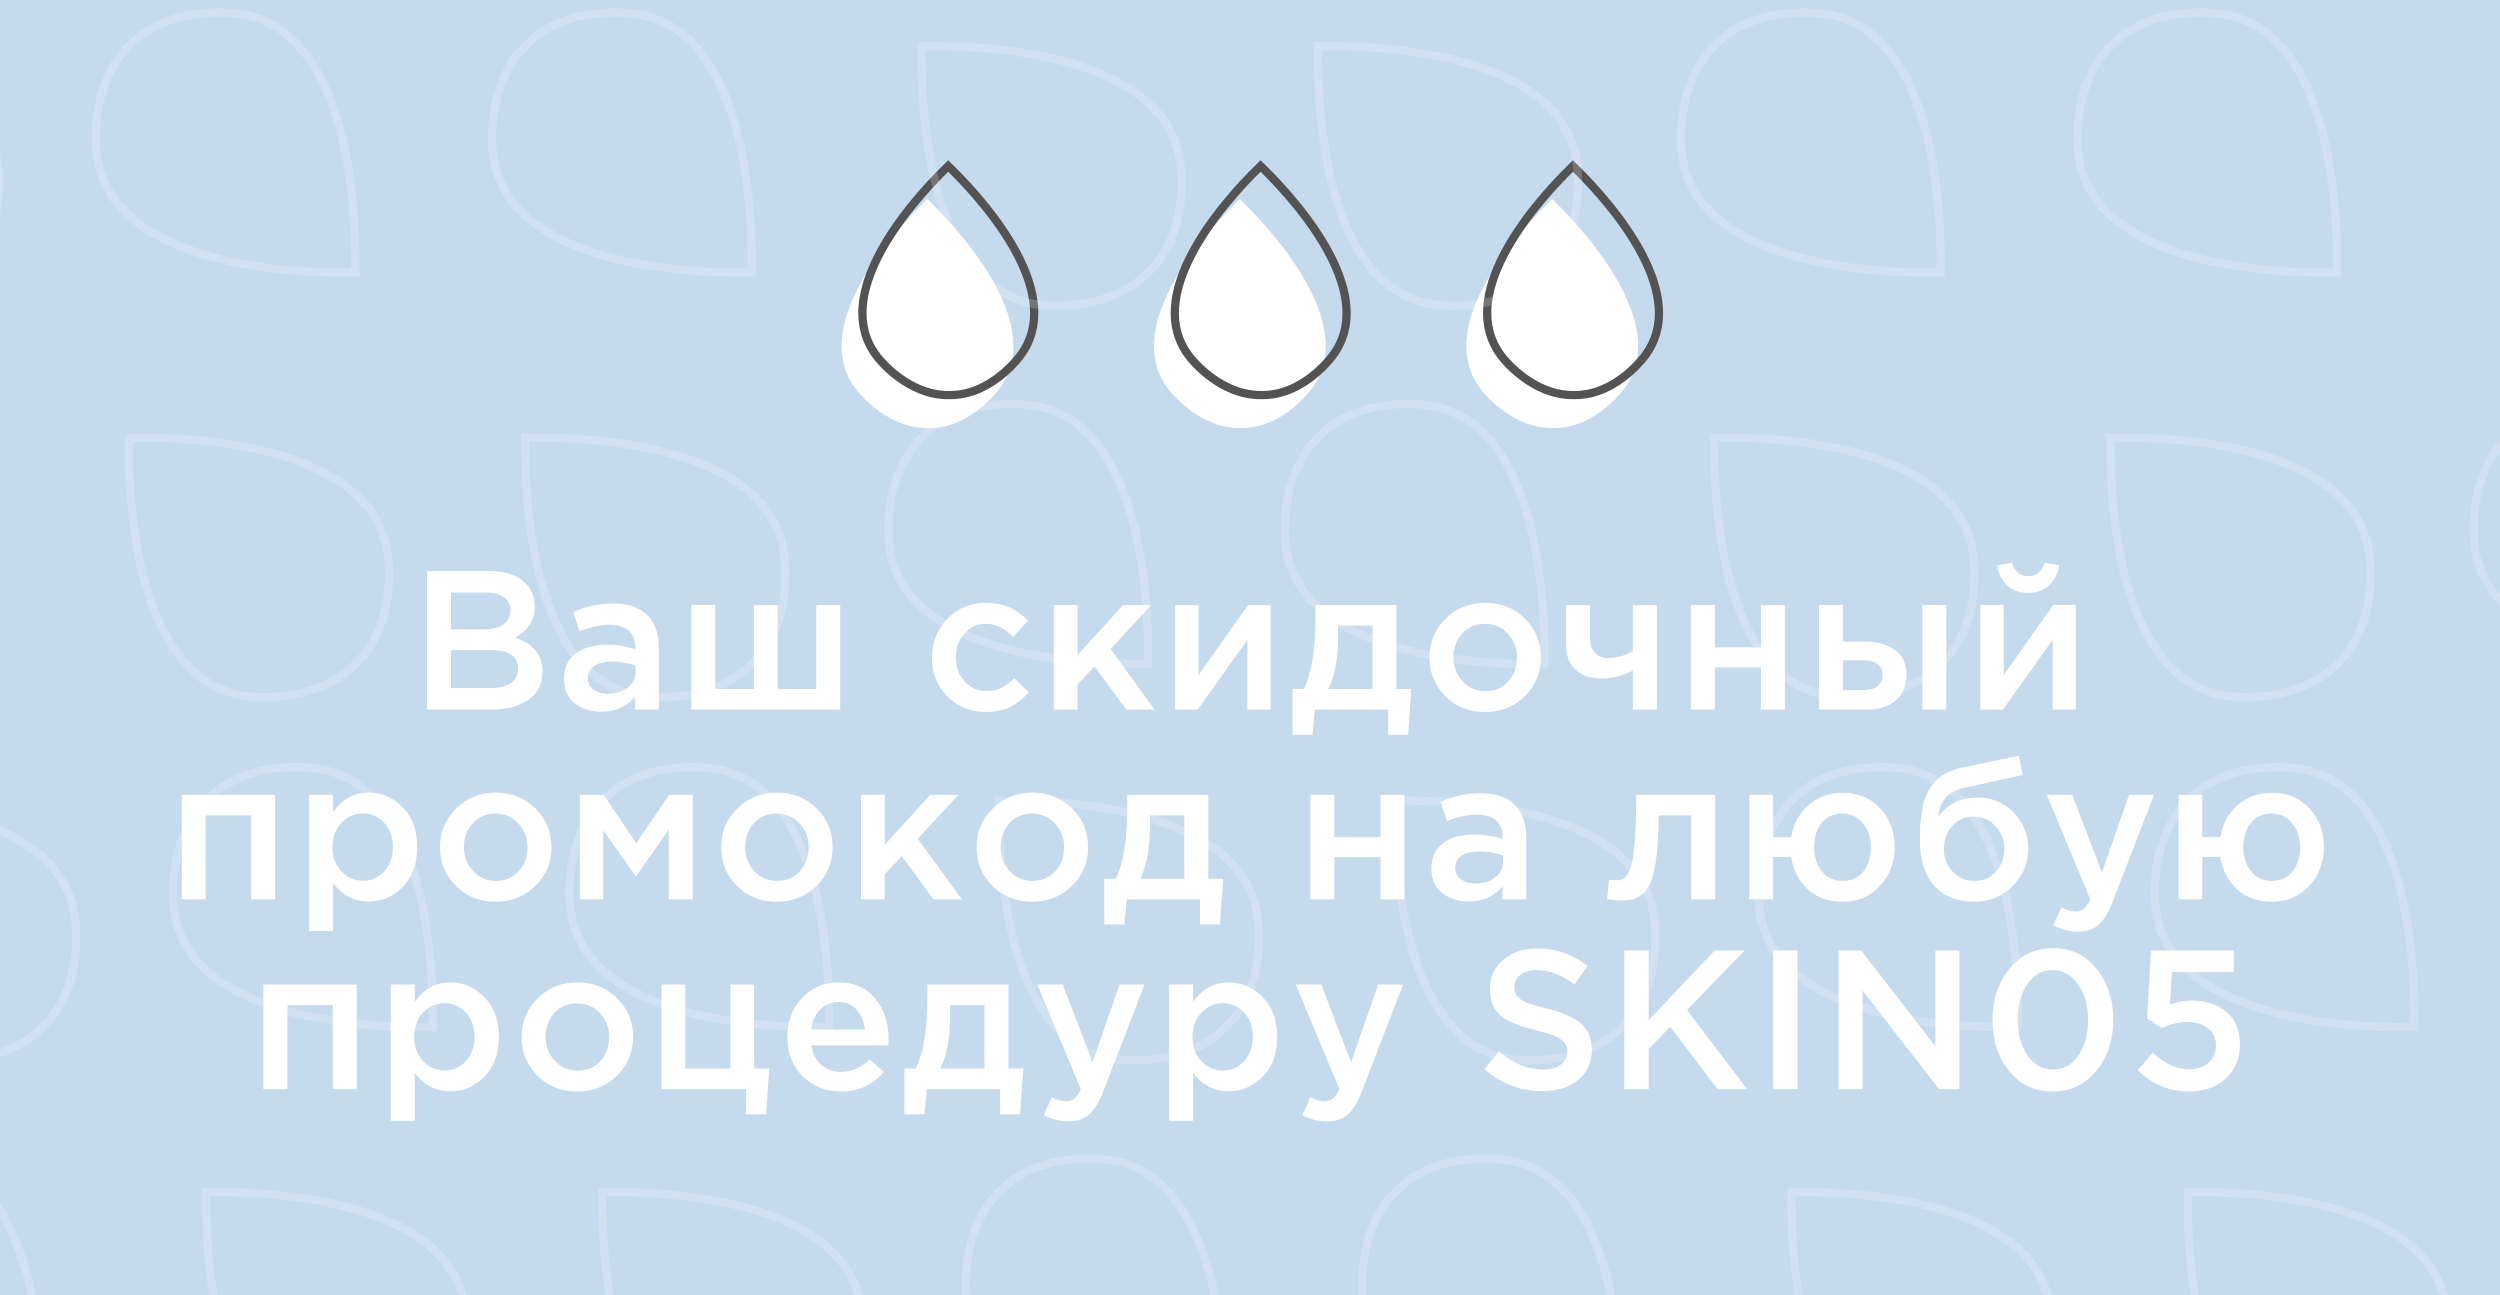 <?xml version="1.0" encoding="UTF-8"?> <svg xmlns="http://www.w3.org/2000/svg" width="303" height="157" viewBox="0 0 303 157" fill="none"> <g clip-path="url(#clip0_445_6)"> <rect width="303" height="157" fill="#C5DAED"></rect> <g filter="url(#filter0_d_445_6)"> <path d="M196.844 43.114C202.247 35.966 193.519 25.366 188.116 20.117C182.713 25.366 174.023 35.966 179.426 43.114C180.757 44.875 184.168 47.983 188.221 47.879C192.273 47.983 195.513 44.875 196.844 43.114Z" fill="white"></path> <path d="M158.984 43.114C164.387 35.966 155.659 25.366 150.255 20.117C144.852 25.366 136.162 35.966 141.566 43.114C142.897 44.875 146.308 47.983 150.36 47.879C154.412 47.983 157.652 44.875 158.984 43.114Z" fill="white"></path> <path d="M121.123 43.114C126.526 35.966 117.798 25.366 112.395 20.117C106.992 25.366 98.302 35.966 103.705 43.114C105.036 44.875 108.447 47.983 112.5 47.879C116.552 47.983 119.792 44.875 121.123 43.114Z" fill="white"></path> </g> <path d="M199.368 43.114C204.771 35.966 196.043 25.366 190.64 20.117C185.237 25.366 176.547 35.966 181.95 43.114C183.281 44.875 186.692 47.983 190.744 47.879C194.797 47.983 198.037 44.875 199.368 43.114Z" stroke="#535353"></path> <path d="M161.508 43.114C166.911 35.966 158.183 25.366 152.779 20.117C147.376 25.366 138.686 35.966 144.09 43.114C145.421 44.875 148.832 47.983 152.884 47.879C156.936 47.983 160.176 44.875 161.508 43.114Z" stroke="#535353"></path> <path d="M123.647 43.114C129.05 35.966 120.322 25.366 114.919 20.117C109.516 25.366 100.826 35.966 106.229 43.114C107.56 44.875 110.971 47.983 115.024 47.879C119.076 47.983 122.316 44.875 123.647 43.114Z" stroke="#535353"></path> <path d="M51.757 86V69.2H59.293C61.229 69.2 62.693 69.696 63.685 70.688C64.437 71.44 64.813 72.384 64.813 73.52C64.813 75.184 64.013 76.432 62.413 77.264C64.637 78.016 65.749 79.392 65.749 81.392C65.749 82.864 65.189 84 64.069 84.8C62.949 85.6 61.437 86 59.533 86H51.757ZM54.661 76.28H58.693C59.669 76.28 60.437 76.088 60.997 75.704C61.573 75.304 61.861 74.72 61.861 73.952C61.861 73.28 61.605 72.76 61.093 72.392C60.581 72.008 59.853 71.816 58.909 71.816H54.661V76.28ZM54.661 83.384H59.557C60.581 83.384 61.373 83.184 61.933 82.784C62.509 82.384 62.797 81.8 62.797 81.032C62.797 79.528 61.645 78.776 59.341 78.776H54.661V83.384ZM79.853 86H76.973V84.44C75.949 85.656 74.581 86.264 72.869 86.264C71.605 86.264 70.533 85.92 69.653 85.232C68.789 84.528 68.357 83.552 68.357 82.304C68.357 80.944 68.829 79.912 69.773 79.208C70.717 78.504 71.957 78.152 73.493 78.152C74.725 78.152 75.893 78.328 76.997 78.68V78.44C76.997 77.56 76.725 76.888 76.181 76.424C75.653 75.96 74.885 75.728 73.877 75.728C72.725 75.728 71.517 75.992 70.253 76.52L69.461 74.192C71.029 73.488 72.637 73.136 74.285 73.136C76.125 73.136 77.509 73.6 78.437 74.528C79.381 75.456 79.853 76.776 79.853 78.488V86ZM77.045 81.416V80.696C76.181 80.36 75.213 80.192 74.141 80.192C73.229 80.192 72.517 80.368 72.005 80.72C71.493 81.072 71.237 81.568 71.237 82.208C71.237 82.784 71.469 83.24 71.933 83.576C72.397 83.912 72.981 84.08 73.685 84.08C74.661 84.08 75.461 83.832 76.085 83.336C76.725 82.84 77.045 82.2 77.045 81.416ZM83.787 86V73.328H86.691V83.504H91.371V73.328H94.251V83.504H98.931V73.328H101.835V86H83.787ZM119.501 86.288C117.629 86.288 116.069 85.656 114.821 84.392C113.573 83.112 112.949 81.56 112.949 79.736V79.688C112.949 77.864 113.573 76.304 114.821 75.008C116.085 73.712 117.653 73.064 119.525 73.064C121.573 73.064 123.261 73.792 124.589 75.248L122.789 77.192C121.781 76.136 120.685 75.608 119.501 75.608C118.461 75.608 117.589 76 116.885 76.784C116.197 77.568 115.853 78.52 115.853 79.64V79.688C115.853 80.84 116.205 81.808 116.909 82.592C117.629 83.376 118.541 83.768 119.645 83.768C120.813 83.768 121.909 83.24 122.933 82.184L124.685 83.912C123.997 84.68 123.245 85.272 122.429 85.688C121.629 86.088 120.653 86.288 119.501 86.288ZM127.719 86V73.328H130.599V79.4L136.119 73.328H139.527L134.607 78.656L139.935 86H136.503L132.663 80.768L130.599 82.952V86H127.719ZM142.426 86V73.328H145.258V81.824C147.914 78.048 149.914 75.216 151.258 73.328H153.994V86H151.186V77.552L145.162 86H142.426ZM156.653 89.048V83.504H158.021C158.965 81.616 159.437 78.744 159.437 74.888V73.328H169.253V83.504H171.053L170.669 89.048H168.245V86H159.365L159.077 89.048H156.653ZM160.997 83.504H166.349V75.824H162.173V77.504C162.173 79.856 161.781 81.856 160.997 83.504ZM179.972 86.288C178.052 86.288 176.452 85.648 175.172 84.368C173.892 83.088 173.252 81.528 173.252 79.688C173.252 77.848 173.9 76.288 175.196 75.008C176.492 73.712 178.1 73.064 180.02 73.064C181.94 73.064 183.54 73.704 184.82 74.984C186.116 76.264 186.764 77.832 186.764 79.688C186.764 81.512 186.116 83.072 184.82 84.368C183.524 85.648 181.908 86.288 179.972 86.288ZM180.02 83.768C181.172 83.768 182.1 83.376 182.804 82.592C183.508 81.808 183.86 80.84 183.86 79.688C183.86 78.552 183.492 77.592 182.756 76.808C182.02 76.008 181.092 75.608 179.972 75.608C178.836 75.608 177.916 76 177.212 76.784C176.508 77.568 176.156 78.536 176.156 79.688C176.156 80.808 176.524 81.768 177.26 82.568C177.996 83.368 178.916 83.768 180.02 83.768ZM197.906 86V81.272C196.658 81.912 195.402 82.232 194.138 82.232C192.842 82.232 191.794 81.888 190.994 81.2C190.21 80.496 189.818 79.512 189.818 78.248V73.328H192.722V77.552C192.722 78.16 192.914 78.68 193.298 79.112C193.682 79.544 194.186 79.76 194.81 79.76C195.898 79.76 196.93 79.48 197.906 78.92V73.328H200.81V86H197.906ZM204.932 86V73.328H207.836V78.464H213.428V73.328H216.332V86H213.428V80.888H207.836V86H204.932ZM220.458 86V73.328H223.362V77.768H226.026C227.53 77.768 228.746 78.104 229.674 78.776C230.602 79.448 231.066 80.448 231.066 81.776C231.066 83.088 230.634 84.12 229.77 84.872C228.906 85.624 227.73 86 226.242 86H220.458ZM223.362 83.648H225.858C226.594 83.648 227.162 83.488 227.562 83.168C227.962 82.848 228.162 82.384 228.162 81.776C228.162 81.216 227.954 80.784 227.538 80.48C227.138 80.176 226.562 80.024 225.81 80.024H223.362V83.648ZM232.986 86V73.328H235.89V86H232.986ZM248.321 70.976C247.665 71.568 246.833 71.864 245.825 71.864C244.817 71.864 243.977 71.568 243.305 70.976C242.633 70.368 242.217 69.552 242.057 68.528L243.833 68.192C244.169 69.28 244.833 69.824 245.825 69.824C246.817 69.824 247.481 69.28 247.817 68.192L249.569 68.528C249.409 69.552 248.993 70.368 248.321 70.976ZM240.017 86V73.328H242.849V81.824C245.505 78.048 247.505 75.216 248.849 73.328H251.585V86H248.777V77.552L242.753 86H240.017ZM22.031 109V96.328H33.335V109H30.431V98.824H24.935V109H22.031ZM37.464 112.84V96.328H40.368V98.44C41.488 96.856 42.92 96.064 44.664 96.064C46.264 96.064 47.648 96.664 48.816 97.864C49.984 99.048 50.568 100.656 50.568 102.688C50.568 104.688 49.984 106.288 48.816 107.488C47.648 108.672 46.264 109.264 44.664 109.264C42.92 109.264 41.488 108.52 40.368 107.032V112.84H37.464ZM43.992 106.744C45.016 106.744 45.872 106.368 46.56 105.616C47.264 104.864 47.616 103.872 47.616 102.64C47.616 101.44 47.264 100.464 46.56 99.712C45.856 98.96 45 98.584 43.992 98.584C42.984 98.584 42.112 98.968 41.376 99.736C40.656 100.504 40.296 101.488 40.296 102.688C40.296 103.872 40.656 104.848 41.376 105.616C42.112 106.368 42.984 106.744 43.992 106.744ZM60.046 109.288C58.126 109.288 56.526 108.648 55.246 107.368C53.966 106.088 53.326 104.528 53.326 102.688C53.326 100.848 53.974 99.288 55.27 98.008C56.566 96.712 58.174 96.064 60.094 96.064C62.014 96.064 63.614 96.704 64.894 97.984C66.19 99.264 66.838 100.832 66.838 102.688C66.838 104.512 66.19 106.072 64.894 107.368C63.598 108.648 61.982 109.288 60.046 109.288ZM60.094 106.768C61.246 106.768 62.174 106.376 62.878 105.592C63.582 104.808 63.934 103.84 63.934 102.688C63.934 101.552 63.566 100.592 62.83 99.808C62.094 99.008 61.166 98.608 60.046 98.608C58.91 98.608 57.99 99 57.286 99.784C56.582 100.568 56.23 101.536 56.23 102.688C56.23 103.808 56.598 104.768 57.334 105.568C58.07 106.368 58.99 106.768 60.094 106.768ZM70.276 109V96.328H73.156L77.116 102.208L81.1 96.328H83.98V109H81.052V100.552L77.068 106.24L73.108 100.6V109H70.276ZM94.123 109.288C92.203 109.288 90.603 108.648 89.323 107.368C88.043 106.088 87.403 104.528 87.403 102.688C87.403 100.848 88.051 99.288 89.347 98.008C90.643 96.712 92.251 96.064 94.171 96.064C96.091 96.064 97.691 96.704 98.971 97.984C100.267 99.264 100.915 100.832 100.915 102.688C100.915 104.512 100.267 106.072 98.971 107.368C97.675 108.648 96.059 109.288 94.123 109.288ZM94.171 106.768C95.323 106.768 96.251 106.376 96.955 105.592C97.659 104.808 98.011 103.84 98.011 102.688C98.011 101.552 97.643 100.592 96.907 99.808C96.171 99.008 95.243 98.608 94.123 98.608C92.987 98.608 92.067 99 91.363 99.784C90.659 100.568 90.307 101.536 90.307 102.688C90.307 103.808 90.675 104.768 91.411 105.568C92.147 106.368 93.067 106.768 94.171 106.768ZM104.353 109V96.328H107.233V102.4L112.753 96.328H116.161L111.241 101.656L116.569 109H113.137L109.297 103.768L107.233 105.952V109H104.353ZM125.083 109.288C123.163 109.288 121.563 108.648 120.283 107.368C119.003 106.088 118.363 104.528 118.363 102.688C118.363 100.848 119.011 99.288 120.307 98.008C121.603 96.712 123.211 96.064 125.131 96.064C127.051 96.064 128.651 96.704 129.931 97.984C131.227 99.264 131.875 100.832 131.875 102.688C131.875 104.512 131.227 106.072 129.931 107.368C128.635 108.648 127.019 109.288 125.083 109.288ZM125.131 106.768C126.283 106.768 127.211 106.376 127.915 105.592C128.619 104.808 128.971 103.84 128.971 102.688C128.971 101.552 128.603 100.592 127.867 99.808C127.131 99.008 126.203 98.608 125.083 98.608C123.947 98.608 123.027 99 122.323 99.784C121.619 100.568 121.267 101.536 121.267 102.688C121.267 103.808 121.635 104.768 122.371 105.568C123.107 106.368 124.027 106.768 125.131 106.768ZM133.849 112.048V106.504H135.217C136.161 104.616 136.633 101.744 136.633 97.888V96.328H146.449V106.504H148.249L147.865 112.048H145.441V109H136.561L136.273 112.048H133.849ZM138.193 106.504H143.545V98.824H139.369V100.504C139.369 102.856 138.977 104.856 138.193 106.504ZM158.82 109V96.328H161.724V101.464H167.316V96.328H170.22V109H167.316V103.888H161.724V109H158.82ZM184.979 109H182.099V107.44C181.075 108.656 179.707 109.264 177.995 109.264C176.731 109.264 175.659 108.92 174.779 108.232C173.915 107.528 173.483 106.552 173.483 105.304C173.483 103.944 173.955 102.912 174.899 102.208C175.843 101.504 177.083 101.152 178.619 101.152C179.851 101.152 181.019 101.328 182.123 101.68V101.44C182.123 100.56 181.851 99.888 181.307 99.424C180.779 98.96 180.011 98.728 179.003 98.728C177.851 98.728 176.643 98.992 175.379 99.52L174.587 97.192C176.155 96.488 177.763 96.136 179.411 96.136C181.251 96.136 182.635 96.6 183.563 97.528C184.507 98.456 184.979 99.776 184.979 101.488V109ZM182.171 104.416V103.696C181.307 103.36 180.339 103.192 179.267 103.192C178.355 103.192 177.643 103.368 177.131 103.72C176.619 104.072 176.363 104.568 176.363 105.208C176.363 105.784 176.595 106.24 177.059 106.576C177.523 106.912 178.107 107.08 178.811 107.08C179.787 107.08 180.587 106.832 181.211 106.336C181.851 105.84 182.171 105.2 182.171 104.416ZM196.492 109.144C196.028 109.144 195.46 109.088 194.788 108.976L195.004 106.6C195.26 106.664 195.54 106.696 195.844 106.696C196.18 106.696 196.452 106.648 196.66 106.552C196.884 106.456 197.108 106.216 197.332 105.832C197.572 105.432 197.756 104.872 197.884 104.152C198.012 103.432 198.116 102.424 198.196 101.128C198.276 99.816 198.316 98.216 198.316 96.328H207.892V109H204.988V98.824H201.028C201.028 100.632 200.956 102.168 200.812 103.432C200.668 104.696 200.476 105.696 200.236 106.432C200.012 107.168 199.692 107.744 199.276 108.16C198.876 108.56 198.468 108.824 198.052 108.952C197.636 109.08 197.116 109.144 196.492 109.144ZM223.277 109.288C221.613 109.288 220.221 108.784 219.101 107.776C217.997 106.752 217.325 105.448 217.085 103.864H214.901V109H212.021V96.328H214.901V101.464H217.085C217.341 99.912 218.029 98.632 219.149 97.624C220.285 96.6 221.677 96.088 223.325 96.088C225.197 96.088 226.717 96.72 227.885 97.984C229.053 99.248 229.637 100.816 229.637 102.688C229.637 104.528 229.045 106.088 227.861 107.368C226.677 108.648 225.149 109.288 223.277 109.288ZM223.325 106.768C224.413 106.768 225.253 106.384 225.845 105.616C226.453 104.832 226.757 103.856 226.757 102.688C226.757 101.536 226.437 100.568 225.797 99.784C225.173 99 224.333 98.608 223.277 98.608C222.189 98.608 221.349 98.992 220.757 99.76C220.165 100.528 219.869 101.504 219.869 102.688C219.869 103.84 220.181 104.808 220.805 105.592C221.429 106.376 222.269 106.768 223.325 106.768ZM239.271 106.768C240.343 106.768 241.215 106.4 241.887 105.664C242.575 104.912 242.919 103.984 242.919 102.88C242.919 101.792 242.559 100.872 241.839 100.12C241.135 99.352 240.263 98.968 239.223 98.968C238.167 98.968 237.295 99.344 236.607 100.096C235.935 100.848 235.599 101.776 235.599 102.88C235.599 103.968 235.951 104.888 236.655 105.64C237.359 106.392 238.231 106.768 239.271 106.768ZM239.223 109.288C237.175 109.288 235.575 108.64 234.423 107.344C233.271 106.048 232.695 104.232 232.695 101.896C232.695 101.144 232.711 100.488 232.743 99.928C232.791 99.352 232.871 98.736 232.983 98.08C233.095 97.408 233.263 96.824 233.487 96.328C233.727 95.832 234.023 95.36 234.375 94.912C234.743 94.448 235.207 94.064 235.767 93.76C236.343 93.44 237.007 93.2 237.759 93.04L244.671 91.6L245.151 93.928L238.239 95.44C237.087 95.68 236.263 96.112 235.767 96.736C235.271 97.344 234.983 98.112 234.903 99.04C235.287 98.4 235.887 97.848 236.703 97.384C237.535 96.904 238.559 96.664 239.775 96.664C241.423 96.664 242.839 97.264 244.023 98.464C245.223 99.648 245.823 101.104 245.823 102.832C245.823 104.608 245.191 106.128 243.927 107.392C242.679 108.656 241.111 109.288 239.223 109.288ZM251.854 112.912C250.798 112.912 249.798 112.656 248.854 112.144L249.838 109.984C250.43 110.304 250.998 110.464 251.542 110.464C251.958 110.464 252.302 110.352 252.574 110.128C252.846 109.92 253.102 109.544 253.342 109L248.062 96.328H251.158L254.758 105.736L258.046 96.328H261.07L256.03 109.36C255.518 110.656 254.95 111.568 254.326 112.096C253.702 112.64 252.878 112.912 251.854 112.912ZM275.295 109.288C273.631 109.288 272.239 108.784 271.119 107.776C270.015 106.752 269.343 105.448 269.103 103.864H266.919V109H264.039V96.328H266.919V101.464H269.103C269.359 99.912 270.047 98.632 271.167 97.624C272.303 96.6 273.695 96.088 275.343 96.088C277.215 96.088 278.735 96.72 279.903 97.984C281.071 99.248 281.655 100.816 281.655 102.688C281.655 104.528 281.063 106.088 279.879 107.368C278.695 108.648 277.167 109.288 275.295 109.288ZM275.343 106.768C276.431 106.768 277.271 106.384 277.863 105.616C278.471 104.832 278.775 103.856 278.775 102.688C278.775 101.536 278.455 100.568 277.815 99.784C277.191 99 276.351 98.608 275.295 98.608C274.207 98.608 273.367 98.992 272.775 99.76C272.183 100.528 271.887 101.504 271.887 102.688C271.887 103.84 272.199 104.808 272.823 105.592C273.447 106.376 274.287 106.768 275.343 106.768ZM31.927 132V119.328H43.231V132H40.327V121.824H34.831V132H31.927ZM47.36 135.84V119.328H50.264V121.44C51.384 119.856 52.816 119.064 54.56 119.064C56.16 119.064 57.544 119.664 58.712 120.864C59.88 122.048 60.464 123.656 60.464 125.688C60.464 127.688 59.88 129.288 58.712 130.488C57.544 131.672 56.16 132.264 54.56 132.264C52.816 132.264 51.384 131.52 50.264 130.032V135.84H47.36ZM53.888 129.744C54.912 129.744 55.768 129.368 56.456 128.616C57.16 127.864 57.512 126.872 57.512 125.64C57.512 124.44 57.16 123.464 56.456 122.712C55.752 121.96 54.896 121.584 53.888 121.584C52.88 121.584 52.008 121.968 51.272 122.736C50.552 123.504 50.192 124.488 50.192 125.688C50.192 126.872 50.552 127.848 51.272 128.616C52.008 129.368 52.88 129.744 53.888 129.744ZM69.942 132.288C68.022 132.288 66.422 131.648 65.142 130.368C63.862 129.088 63.222 127.528 63.222 125.688C63.222 123.848 63.87 122.288 65.166 121.008C66.462 119.712 68.07 119.064 69.99 119.064C71.91 119.064 73.51 119.704 74.79 120.984C76.086 122.264 76.734 123.832 76.734 125.688C76.734 127.512 76.086 129.072 74.79 130.368C73.494 131.648 71.878 132.288 69.942 132.288ZM69.99 129.768C71.142 129.768 72.07 129.376 72.774 128.592C73.478 127.808 73.83 126.84 73.83 125.688C73.83 124.552 73.462 123.592 72.726 122.808C71.99 122.008 71.062 121.608 69.942 121.608C68.806 121.608 67.886 122 67.182 122.784C66.478 123.568 66.126 124.536 66.126 125.688C66.126 126.808 66.494 127.768 67.23 128.568C67.966 129.368 68.886 129.768 69.99 129.768ZM90.42 135.048V132H80.172V119.328H83.052V129.504H88.524V119.328H91.404V129.504H93.228L92.844 135.048H90.42ZM101.929 132.288C100.073 132.288 98.521 131.672 97.273 130.44C96.041 129.208 95.425 127.616 95.425 125.664C95.425 123.824 96.009 122.264 97.177 120.984C98.345 119.704 99.825 119.064 101.617 119.064C103.537 119.064 105.025 119.72 106.081 121.032C107.153 122.328 107.689 123.944 107.689 125.88C107.689 126.232 107.673 126.504 107.641 126.696H98.329C98.489 127.704 98.897 128.496 99.553 129.072C100.209 129.632 101.017 129.912 101.977 129.912C103.225 129.912 104.369 129.408 105.409 128.4L107.113 129.912C105.801 131.496 104.073 132.288 101.929 132.288ZM98.305 124.776H104.809C104.713 123.8 104.385 123 103.825 122.376C103.265 121.752 102.521 121.44 101.593 121.44C100.713 121.44 99.977 121.752 99.385 122.376C98.793 122.984 98.433 123.784 98.305 124.776ZM109.621 135.048V129.504H110.989C111.933 127.616 112.405 124.744 112.405 120.888V119.328H122.221V129.504H124.021L123.637 135.048H121.213V132H112.333L112.045 135.048H109.621ZM113.965 129.504H119.317V121.824H115.141V123.504C115.141 125.856 114.749 127.856 113.965 129.504ZM129.508 135.912C128.452 135.912 127.452 135.656 126.508 135.144L127.492 132.984C128.084 133.304 128.652 133.464 129.196 133.464C129.612 133.464 129.956 133.352 130.228 133.128C130.5 132.92 130.756 132.544 130.996 132L125.716 119.328H128.812L132.412 128.736L135.7 119.328H138.724L133.684 132.36C133.172 133.656 132.604 134.568 131.98 135.096C131.356 135.64 130.532 135.912 129.508 135.912ZM141.693 135.84V119.328H144.597V121.44C145.717 119.856 147.149 119.064 148.893 119.064C150.493 119.064 151.877 119.664 153.045 120.864C154.213 122.048 154.797 123.656 154.797 125.688C154.797 127.688 154.213 129.288 153.045 130.488C151.877 131.672 150.493 132.264 148.893 132.264C147.149 132.264 145.717 131.52 144.597 130.032V135.84H141.693ZM148.221 129.744C149.245 129.744 150.101 129.368 150.789 128.616C151.493 127.864 151.845 126.872 151.845 125.64C151.845 124.44 151.493 123.464 150.789 122.712C150.085 121.96 149.229 121.584 148.221 121.584C147.213 121.584 146.341 121.968 145.605 122.736C144.885 123.504 144.525 124.488 144.525 125.688C144.525 126.872 144.885 127.848 145.605 128.616C146.341 129.368 147.213 129.744 148.221 129.744ZM160.843 135.912C159.787 135.912 158.787 135.656 157.843 135.144L158.827 132.984C159.419 133.304 159.987 133.464 160.531 133.464C160.947 133.464 161.291 133.352 161.563 133.128C161.835 132.92 162.091 132.544 162.331 132L157.051 119.328H160.147L163.747 128.736L167.035 119.328H170.059L165.019 132.36C164.507 133.656 163.939 134.568 163.315 135.096C162.691 135.64 161.867 135.912 160.843 135.912ZM186.92 132.24C184.248 132.24 181.912 131.344 179.912 129.552L181.688 127.44C183.368 128.896 185.136 129.624 186.992 129.624C187.904 129.624 188.624 129.432 189.152 129.048C189.696 128.648 189.968 128.12 189.968 127.464C189.968 126.84 189.712 126.344 189.2 125.976C188.688 125.592 187.68 125.224 186.176 124.872C184.224 124.408 182.8 123.824 181.904 123.12C181.024 122.4 180.584 121.304 180.584 119.832C180.584 118.392 181.12 117.224 182.192 116.328C183.264 115.416 184.64 114.96 186.32 114.96C188.624 114.96 190.656 115.664 192.416 117.072L190.832 119.304C189.28 118.152 187.76 117.576 186.272 117.576C185.424 117.576 184.752 117.768 184.256 118.152C183.776 118.536 183.536 119.024 183.536 119.616C183.536 120.272 183.8 120.784 184.328 121.152C184.872 121.504 185.936 121.872 187.52 122.256C189.376 122.704 190.736 123.304 191.6 124.056C192.48 124.808 192.92 125.864 192.92 127.224C192.92 128.776 192.368 130 191.264 130.896C190.16 131.792 188.712 132.24 186.92 132.24ZM196.871 132V115.2H199.823V123.648L207.815 115.2H211.439L204.455 122.424L211.751 132H208.175L202.439 124.44L199.823 127.128V132H196.871ZM214.91 132V115.2H217.862V132H214.91ZM222.839 132V115.2H225.575L234.575 126.816V115.2H237.479V132H235.007L225.743 120.048V132H222.839ZM248.784 132.288C246.608 132.288 244.848 131.464 243.504 129.816C242.16 128.152 241.488 126.08 241.488 123.6C241.488 121.152 242.168 119.096 243.528 117.432C244.904 115.752 246.672 114.912 248.832 114.912C250.992 114.912 252.744 115.744 254.088 117.408C255.448 119.072 256.128 121.136 256.128 123.6C256.128 126.048 255.44 128.112 254.064 129.792C252.704 131.456 250.944 132.288 248.784 132.288ZM245.712 127.896C246.512 129.048 247.552 129.624 248.832 129.624C250.112 129.624 251.136 129.056 251.904 127.92C252.688 126.768 253.08 125.328 253.08 123.6C253.08 121.904 252.68 120.48 251.88 119.328C251.08 118.16 250.048 117.576 248.784 117.576C247.504 117.576 246.472 118.152 245.688 119.304C244.92 120.44 244.536 121.872 244.536 123.6C244.536 125.296 244.928 126.728 245.712 127.896ZM265.263 132.288C262.911 132.288 260.855 131.432 259.095 129.72L260.919 127.584C262.359 128.928 263.799 129.6 265.239 129.6C266.247 129.6 267.055 129.336 267.663 128.808C268.271 128.264 268.575 127.544 268.575 126.648C268.575 125.8 268.247 125.128 267.591 124.632C266.951 124.12 266.119 123.864 265.095 123.864C264.087 123.864 263.055 124.112 261.999 124.608L260.223 123.432L260.703 115.2H270.735V117.816H263.247L262.983 121.752C263.863 121.432 264.751 121.272 265.647 121.272C267.359 121.272 268.759 121.728 269.847 122.64C270.935 123.552 271.479 124.872 271.479 126.6C271.479 128.312 270.903 129.688 269.751 130.728C268.615 131.768 267.119 132.288 265.263 132.288Z" fill="white"></path> <path d="M104.397 158.602C102.673 146.194 83.564 144.343 73.033 144.496C72.88 155.026 74.769 174.097 87.177 175.822C90.234 176.247 96.679 175.947 100.583 171.838C104.691 167.935 104.822 161.659 104.397 158.602Z" stroke="white" stroke-opacity="0.2"></path> <path d="M296.536 158.602C294.812 146.194 275.703 144.343 265.172 144.496C265.019 155.026 266.908 174.097 279.316 175.822C282.373 176.247 288.818 175.947 292.722 171.838C296.83 167.935 296.961 161.659 296.536 158.602Z" stroke="white" stroke-opacity="0.2"></path> <path d="M152.432 111.159C150.707 98.751 131.598 96.9 121.068 97.052C120.915 107.583 122.804 126.654 135.212 128.379C138.269 128.803 144.714 128.503 148.617 124.395C152.726 120.491 152.857 114.216 152.432 111.159Z" stroke="white" stroke-opacity="0.2"></path> <path d="M344.571 111.159C342.847 98.751 323.738 96.9 313.207 97.052C313.054 107.583 314.943 126.654 327.351 128.379C330.408 128.803 336.853 128.503 340.757 124.395C344.865 120.491 344.996 114.216 344.571 111.159Z" stroke="white" stroke-opacity="0.2"></path> <path d="M86.376 93.137C98.784 94.861 100.635 113.97 100.482 124.501C89.952 124.654 70.881 122.765 69.156 110.357C68.731 107.299 69.031 100.855 73.14 96.951C77.043 92.843 83.319 92.712 86.376 93.137Z" stroke="white" stroke-opacity="0.2"></path> <path d="M278.515 93.137C290.923 94.861 292.774 113.97 292.621 124.501C282.091 124.654 263.02 122.765 261.295 110.357C260.87 107.299 261.17 100.855 265.279 96.951C269.183 92.843 275.458 92.712 278.515 93.137Z" stroke="white" stroke-opacity="0.2"></path> <path d="M134.41 140.58C146.818 142.305 148.669 161.414 148.516 171.944C137.986 172.097 118.915 170.208 117.19 157.8C116.765 154.743 117.065 148.298 121.174 144.395C125.078 140.286 131.353 140.155 134.41 140.58Z" stroke="white" stroke-opacity="0.2"></path> <path d="M326.549 140.58C338.957 142.305 340.808 161.414 340.655 171.944C330.125 172.097 311.054 170.208 309.329 157.8C308.904 154.743 309.204 148.298 313.313 144.395C317.217 140.286 323.492 140.155 326.549 140.58Z" stroke="white" stroke-opacity="0.2"></path> <path d="M56.362 158.602C54.638 146.194 35.529 144.343 24.998 144.496C24.846 155.026 26.735 174.097 39.143 175.822C42.2 176.247 48.644 175.947 52.548 171.838C56.657 167.935 56.787 161.659 56.362 158.602Z" stroke="white" stroke-opacity="0.2"></path> <path d="M248.501 158.602C246.777 146.194 227.668 144.343 217.137 144.496C216.985 155.026 218.873 174.097 231.282 175.822C234.339 176.247 240.783 175.947 244.687 171.838C248.795 167.935 248.926 161.659 248.501 158.602Z" stroke="white" stroke-opacity="0.2"></path> <path d="M200.467 111.159C198.742 98.751 179.633 96.9 169.103 97.052C168.95 107.583 170.839 126.654 183.247 128.379C186.304 128.803 192.749 128.503 196.652 124.395C200.761 120.491 200.892 114.216 200.467 111.159Z" stroke="white" stroke-opacity="0.2"></path> <path d="M38.341 93.137C50.749 94.861 52.6 113.97 52.447 124.501C41.917 124.654 22.846 122.765 21.121 110.357C20.697 107.299 20.997 100.855 25.105 96.951C29.009 92.843 35.284 92.712 38.341 93.137Z" stroke="white" stroke-opacity="0.2"></path> <path d="M230.48 93.137C242.888 94.861 244.739 113.97 244.586 124.501C234.056 124.654 214.985 122.765 213.26 110.357C212.835 107.299 213.136 100.855 217.244 96.951C221.148 92.843 227.423 92.712 230.48 93.137Z" stroke="white" stroke-opacity="0.2"></path> <path d="M182.445 140.58C194.853 142.305 196.704 161.414 196.551 171.944C186.021 172.097 166.949 170.208 165.225 157.8C164.8 154.743 165.1 148.298 169.209 144.395C173.112 140.286 179.388 140.155 182.445 140.58Z" stroke="white" stroke-opacity="0.2"></path> <path d="M9.081 111.159C7.356 98.751 -11.753 96.9 -22.283 97.052C-22.436 107.583 -20.547 126.654 -8.139 128.379C-5.082 128.803 1.363 128.503 5.266 124.395C9.375 120.491 9.506 114.216 9.081 111.159Z" stroke="white" stroke-opacity="0.2"></path> <path d="M-8.941 140.58C3.467 142.305 5.318 161.414 5.165 171.944C-5.365 172.097 -24.437 170.208 -26.161 157.8C-26.586 154.743 -26.286 148.298 -22.177 144.395C-18.274 140.286 -11.998 140.155 -8.941 140.58Z" stroke="white" stroke-opacity="0.2"></path> <path d="M95.027 67.14C93.302 54.732 74.193 52.881 63.663 53.034C63.51 63.564 65.399 82.635 77.807 84.36C80.864 84.785 87.308 84.485 91.212 80.376C95.321 76.473 95.451 70.197 95.027 67.14Z" stroke="white" stroke-opacity="0.2"></path> <path d="M287.166 67.14C285.441 54.732 266.332 52.881 255.801 53.034C255.649 63.564 257.537 82.635 269.946 84.36C273.003 84.785 279.447 84.485 283.351 80.376C287.46 76.473 287.59 70.197 287.166 67.14Z" stroke="white" stroke-opacity="0.2"></path> <path d="M143.062 19.697C141.337 7.289 122.228 5.438 111.698 5.591C111.545 16.121 113.434 35.192 125.842 36.917C128.899 37.342 135.344 37.041 139.247 32.933C143.356 29.029 143.487 22.754 143.062 19.697Z" stroke="white" stroke-opacity="0.2"></path> <path d="M335.201 19.697C333.476 7.289 314.367 5.438 303.837 5.591C303.684 16.121 305.573 35.192 317.981 36.917C321.038 37.342 327.483 37.041 331.386 32.933C335.495 29.029 335.626 22.754 335.201 19.697Z" stroke="white" stroke-opacity="0.2"></path> <path d="M77.005 1.676C89.413 3.4 91.264 22.509 91.112 33.04C80.581 33.193 61.51 31.304 59.785 18.896C59.361 15.839 59.661 9.394 63.769 5.49C67.673 1.382 73.948 1.251 77.005 1.676Z" stroke="white" stroke-opacity="0.2"></path> <path d="M269.144 1.676C281.552 3.4 283.403 22.509 283.25 33.04C272.72 33.193 253.649 31.304 251.924 18.896C251.5 15.839 251.8 9.394 255.908 5.49C259.812 1.382 266.087 1.251 269.144 1.676Z" stroke="white" stroke-opacity="0.2"></path> <path d="M125.04 49.118C137.448 50.843 139.299 69.952 139.146 80.482C128.615 80.635 109.544 78.746 107.82 66.338C107.395 63.281 107.695 56.836 111.803 52.933C115.707 48.824 121.982 48.693 125.04 49.118Z" stroke="white" stroke-opacity="0.2"></path> <path d="M317.179 49.118C329.587 50.843 331.438 69.952 331.285 80.482C320.754 80.635 301.683 78.746 299.959 66.338C299.534 63.281 299.834 56.836 303.942 52.933C307.846 48.824 314.122 48.693 317.179 49.118Z" stroke="white" stroke-opacity="0.2"></path> <path d="M46.992 67.14C45.267 54.732 26.158 52.881 15.628 53.034C15.475 63.564 17.364 82.635 29.772 84.36C32.829 84.785 39.274 84.485 43.178 80.376C47.286 76.473 47.417 70.197 46.992 67.14Z" stroke="white" stroke-opacity="0.2"></path> <path d="M239.131 67.14C237.406 54.732 218.297 52.881 207.767 53.034C207.614 63.564 209.503 82.635 221.911 84.36C224.968 84.785 231.413 84.485 235.316 80.376C239.425 76.473 239.556 70.197 239.131 67.14Z" stroke="white" stroke-opacity="0.2"></path> <path d="M191.096 19.697C189.372 7.289 170.263 5.438 159.732 5.591C159.58 16.121 161.468 35.192 173.877 36.917C176.934 37.342 183.378 37.041 187.282 32.933C191.39 29.029 191.521 22.754 191.096 19.697Z" stroke="white" stroke-opacity="0.2"></path> <path d="M28.97 1.676C41.378 3.4 43.229 22.509 43.076 33.04C32.546 33.193 13.475 31.304 11.75 18.896C11.325 15.839 11.626 9.394 15.734 5.49C19.638 1.382 25.913 1.251 28.97 1.676Z" stroke="white" stroke-opacity="0.2"></path> <path d="M221.109 1.676C233.518 3.4 235.368 22.509 235.216 33.04C224.685 33.193 205.614 31.304 203.89 18.896C203.465 15.839 203.765 9.394 207.873 5.49C211.777 1.382 218.052 1.251 221.109 1.676Z" stroke="white" stroke-opacity="0.2"></path> <path d="M173.074 49.118C185.483 50.843 187.334 69.952 187.181 80.482C176.65 80.635 157.579 78.746 155.855 66.338C155.43 63.281 155.73 56.836 159.838 52.933C163.742 48.824 170.017 48.693 173.074 49.118Z" stroke="white" stroke-opacity="0.2"></path> <path d="M-0.29 19.697C-2.014 7.289 -21.123 5.438 -31.654 5.591C-31.806 16.121 -29.918 35.192 -17.509 36.917C-14.452 37.342 -8.008 37.041 -4.104 32.933C0.004 29.029 0.135 22.754 -0.29 19.697Z" stroke="white" stroke-opacity="0.2"></path> <path d="M-18.312 49.118C-5.904 50.843 -4.053 69.952 -4.206 80.482C-14.736 80.635 -33.807 78.746 -35.532 66.338C-35.956 63.281 -35.657 56.836 -31.548 52.933C-27.644 48.824 -21.369 48.693 -18.312 49.118Z" stroke="white" stroke-opacity="0.2"></path> </g> <defs> <filter id="filter0_d_445_6" x="98" y="20.117" width="104.544" height="35.765" filterUnits="userSpaceOnUse" color-interpolation-filters="sRGB"> <feFlood flood-opacity="0" result="BackgroundImageFix"></feFlood> <feColorMatrix in="SourceAlpha" type="matrix" values="0 0 0 0 0 0 0 0 0 0 0 0 0 0 0 0 0 0 127 0" result="hardAlpha"></feColorMatrix> <feOffset dy="4"></feOffset> <feGaussianBlur stdDeviation="2"></feGaussianBlur> <feComposite in2="hardAlpha" operator="out"></feComposite> <feColorMatrix type="matrix" values="0 0 0 0 0 0 0 0 0 0 0 0 0 0 0 0 0 0 0.1 0"></feColorMatrix> <feBlend mode="normal" in2="BackgroundImageFix" result="effect1_dropShadow_445_6"></feBlend> <feBlend mode="normal" in="SourceGraphic" in2="effect1_dropShadow_445_6" result="shape"></feBlend> </filter> <clipPath id="clip0_445_6"> <rect width="303" height="157" fill="white"></rect> </clipPath> </defs> </svg> 